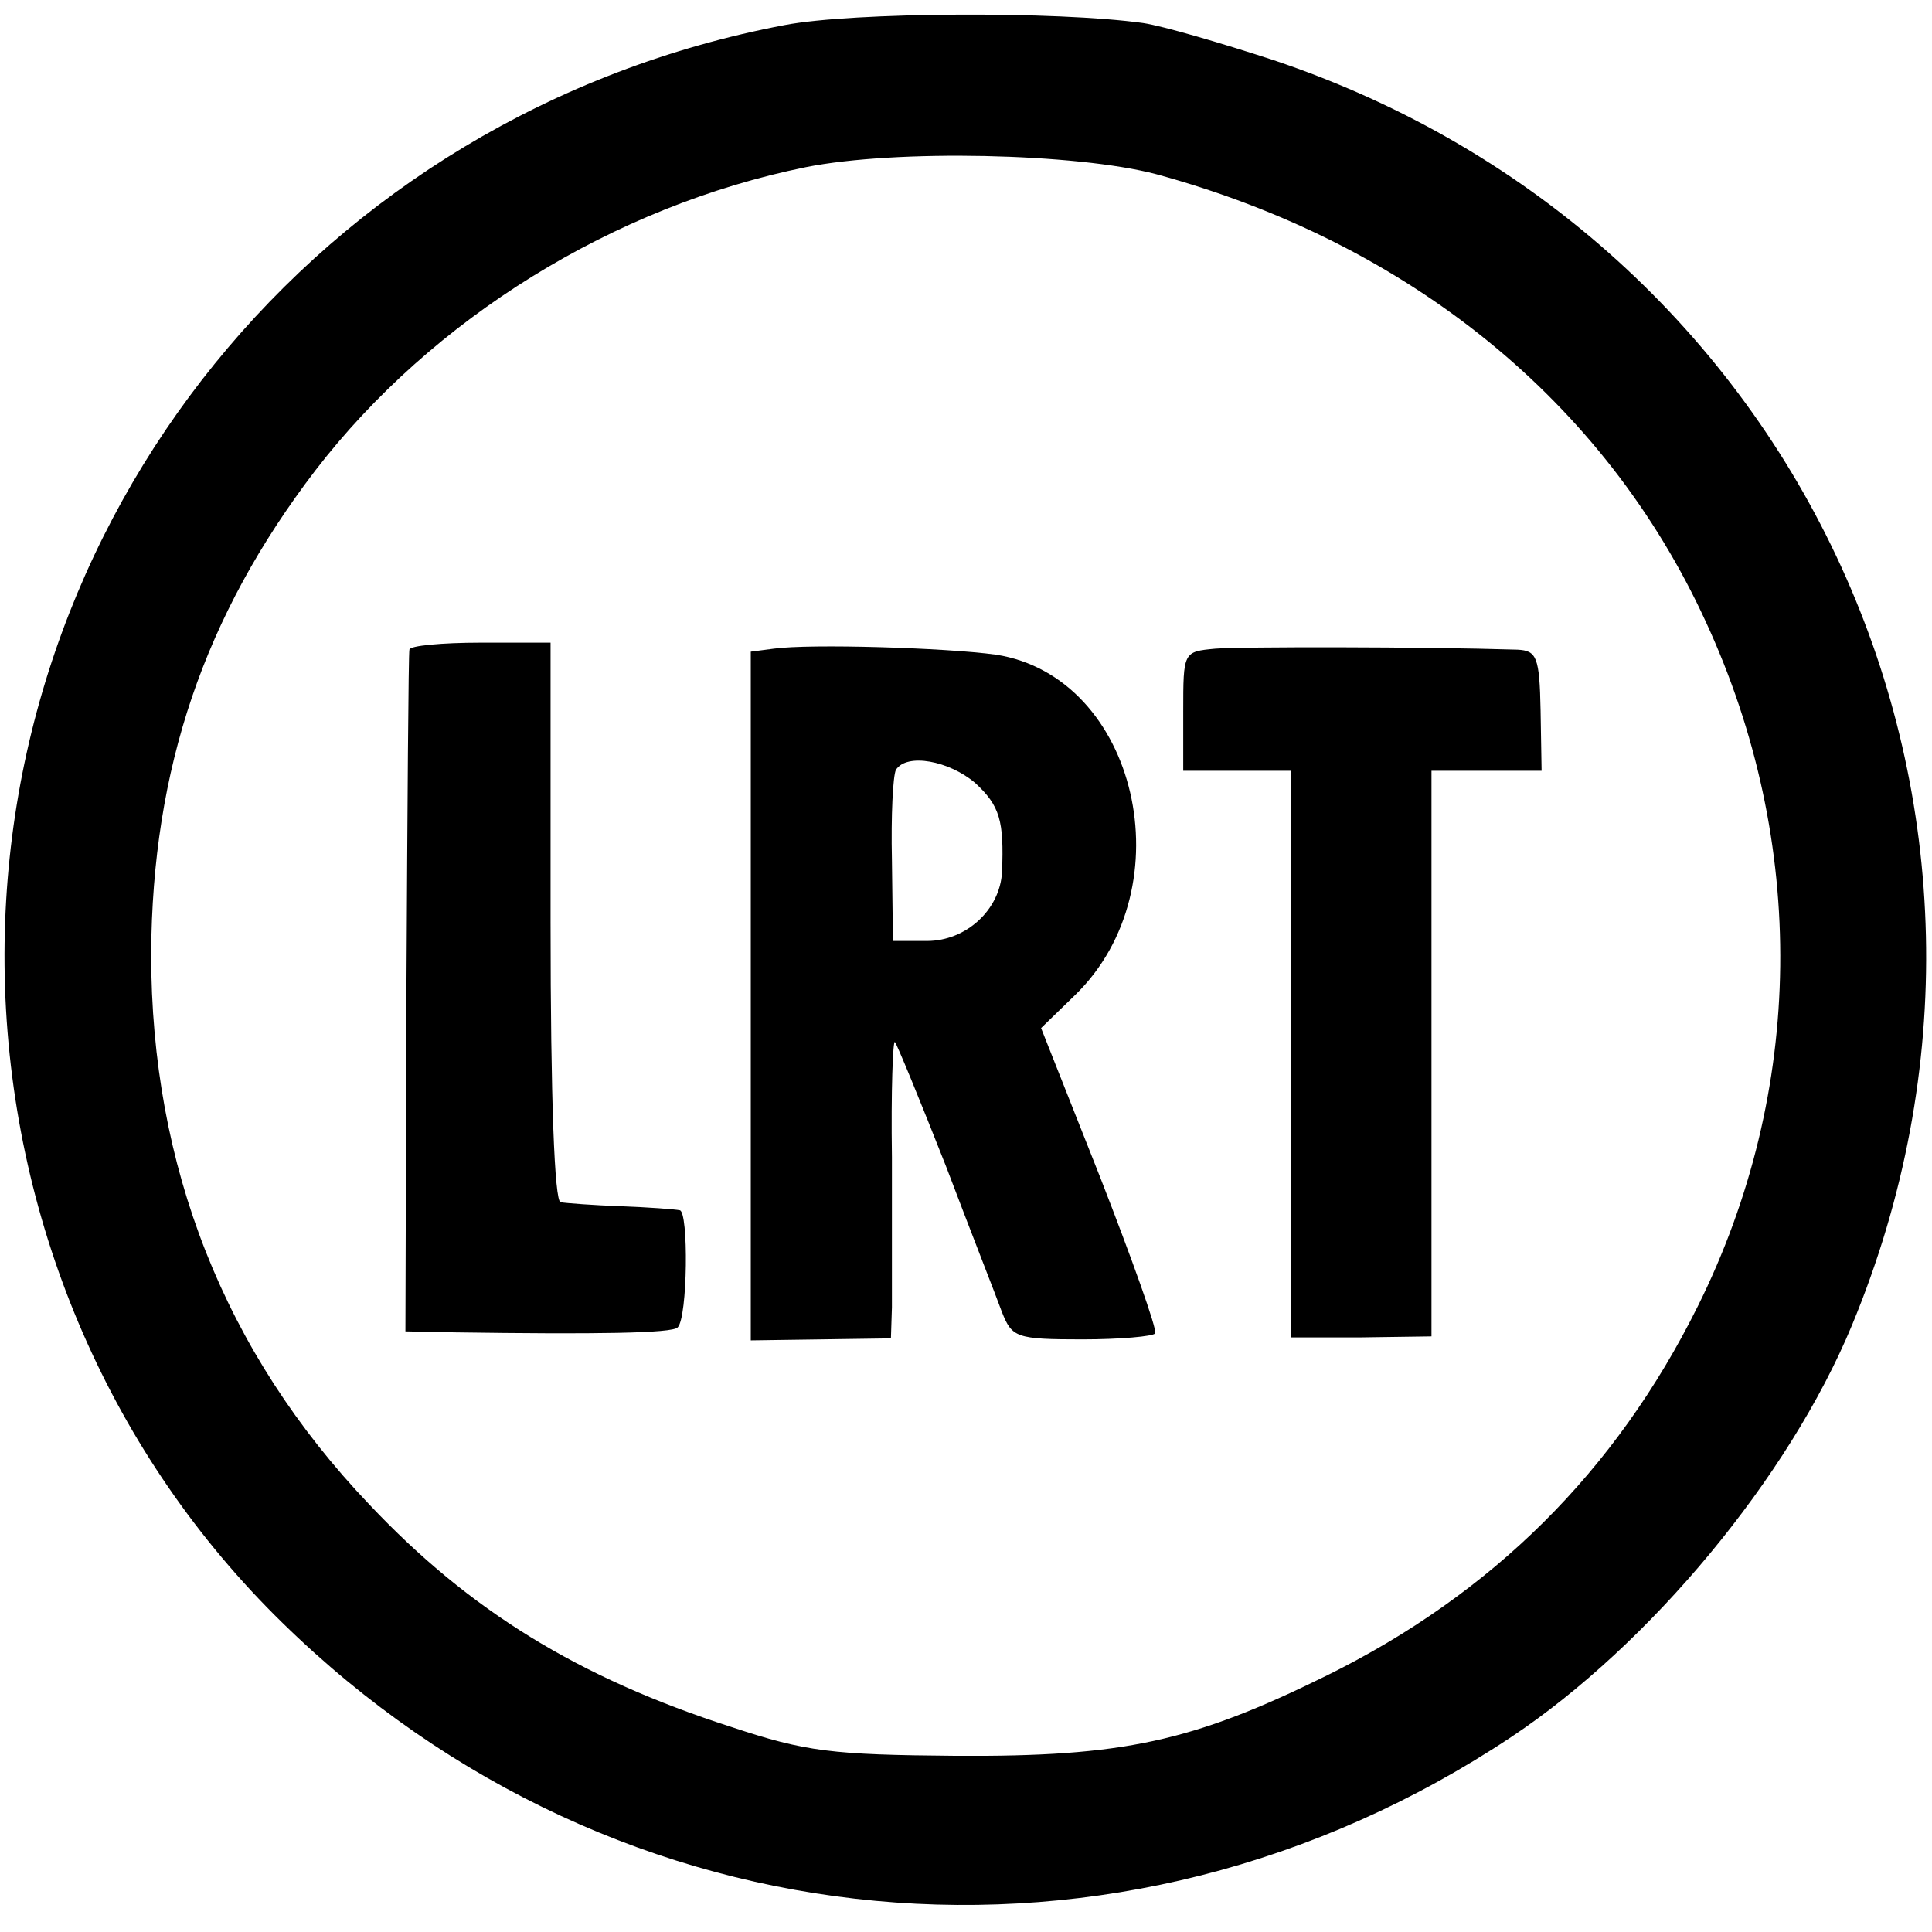<?xml version="1.0" standalone="no"?>
<!DOCTYPE svg PUBLIC "-//W3C//DTD SVG 20010904//EN"
 "http://www.w3.org/TR/2001/REC-SVG-20010904/DTD/svg10.dtd">
<svg version="1.0" xmlns="http://www.w3.org/2000/svg"
 width="193pt" height="193pt" viewBox="0 0 193 193"
 preserveAspectRatio="xMidYMid meet">
<g transform="translate(0,193) scale(0.1,-0.1)"
fill="#000000" stroke="none">
<path d="M784 1905 c-465 -88 -794 -494 -779 -961 8 -241 107 -469 277 -635
335 -328 836 -375 1228 -114 138 92 277 259 340 411 213 513 -49 1087 -578
1264 -52 17 -110 34 -130 37 -86 12 -290 11 -358 -2z m371 -149 c253 -69 448
-227 549 -447 102 -221 99 -469 -8 -684 -82 -165 -205 -287 -371 -369 -134
-66 -203 -81 -370 -80 -124 1 -150 4 -225 29 -152 49 -261 116 -361 222 -145
152 -218 338 -218 550 1 185 53 338 164 483 117 152 298 264 490 303 90 18
270 14 350 -7z"/>
<path d="M409 1281 c-1 -3 -2 -158 -3 -343 l-1 -338 50 -1 c139 -2 217 -1 222
5 10 10 11 116 2 117 -5 1 -31 3 -59 4 -27 1 -54 3 -60 4 -6 1 -10 102 -10
280 l0 279 -70 0 c-38 0 -71 -3 -71 -7z"/>
<path d="M773 1282 l-23 -3 0 -344 0 -344 70 1 70 1 1 31 c0 17 0 85 0 150 -1
66 1 118 3 115 2 -2 25 -58 51 -124 25 -66 51 -132 56 -146 10 -25 14 -27 80
-27 38 0 71 3 73 6 2 4 -23 74 -55 156 l-59 149 34 33 c111 108 62 318 -79
340 -51 7 -186 11 -222 6z m201 -134 c25 -23 29 -38 27 -89 -2 -38 -36 -69
-75 -69 l-34 0 -1 81 c-1 44 1 84 4 90 11 17 53 9 79 -13z"/>
<path d="M1214 1282 c-32 -3 -32 -3 -32 -63 l0 -59 54 0 54 0 0 -283 0 -283
70 0 70 1 0 282 0 283 55 0 55 0 -1 60 c-1 54 -4 60 -23 61 -96 3 -277 3 -302
1z"/>
</g>
</svg>
